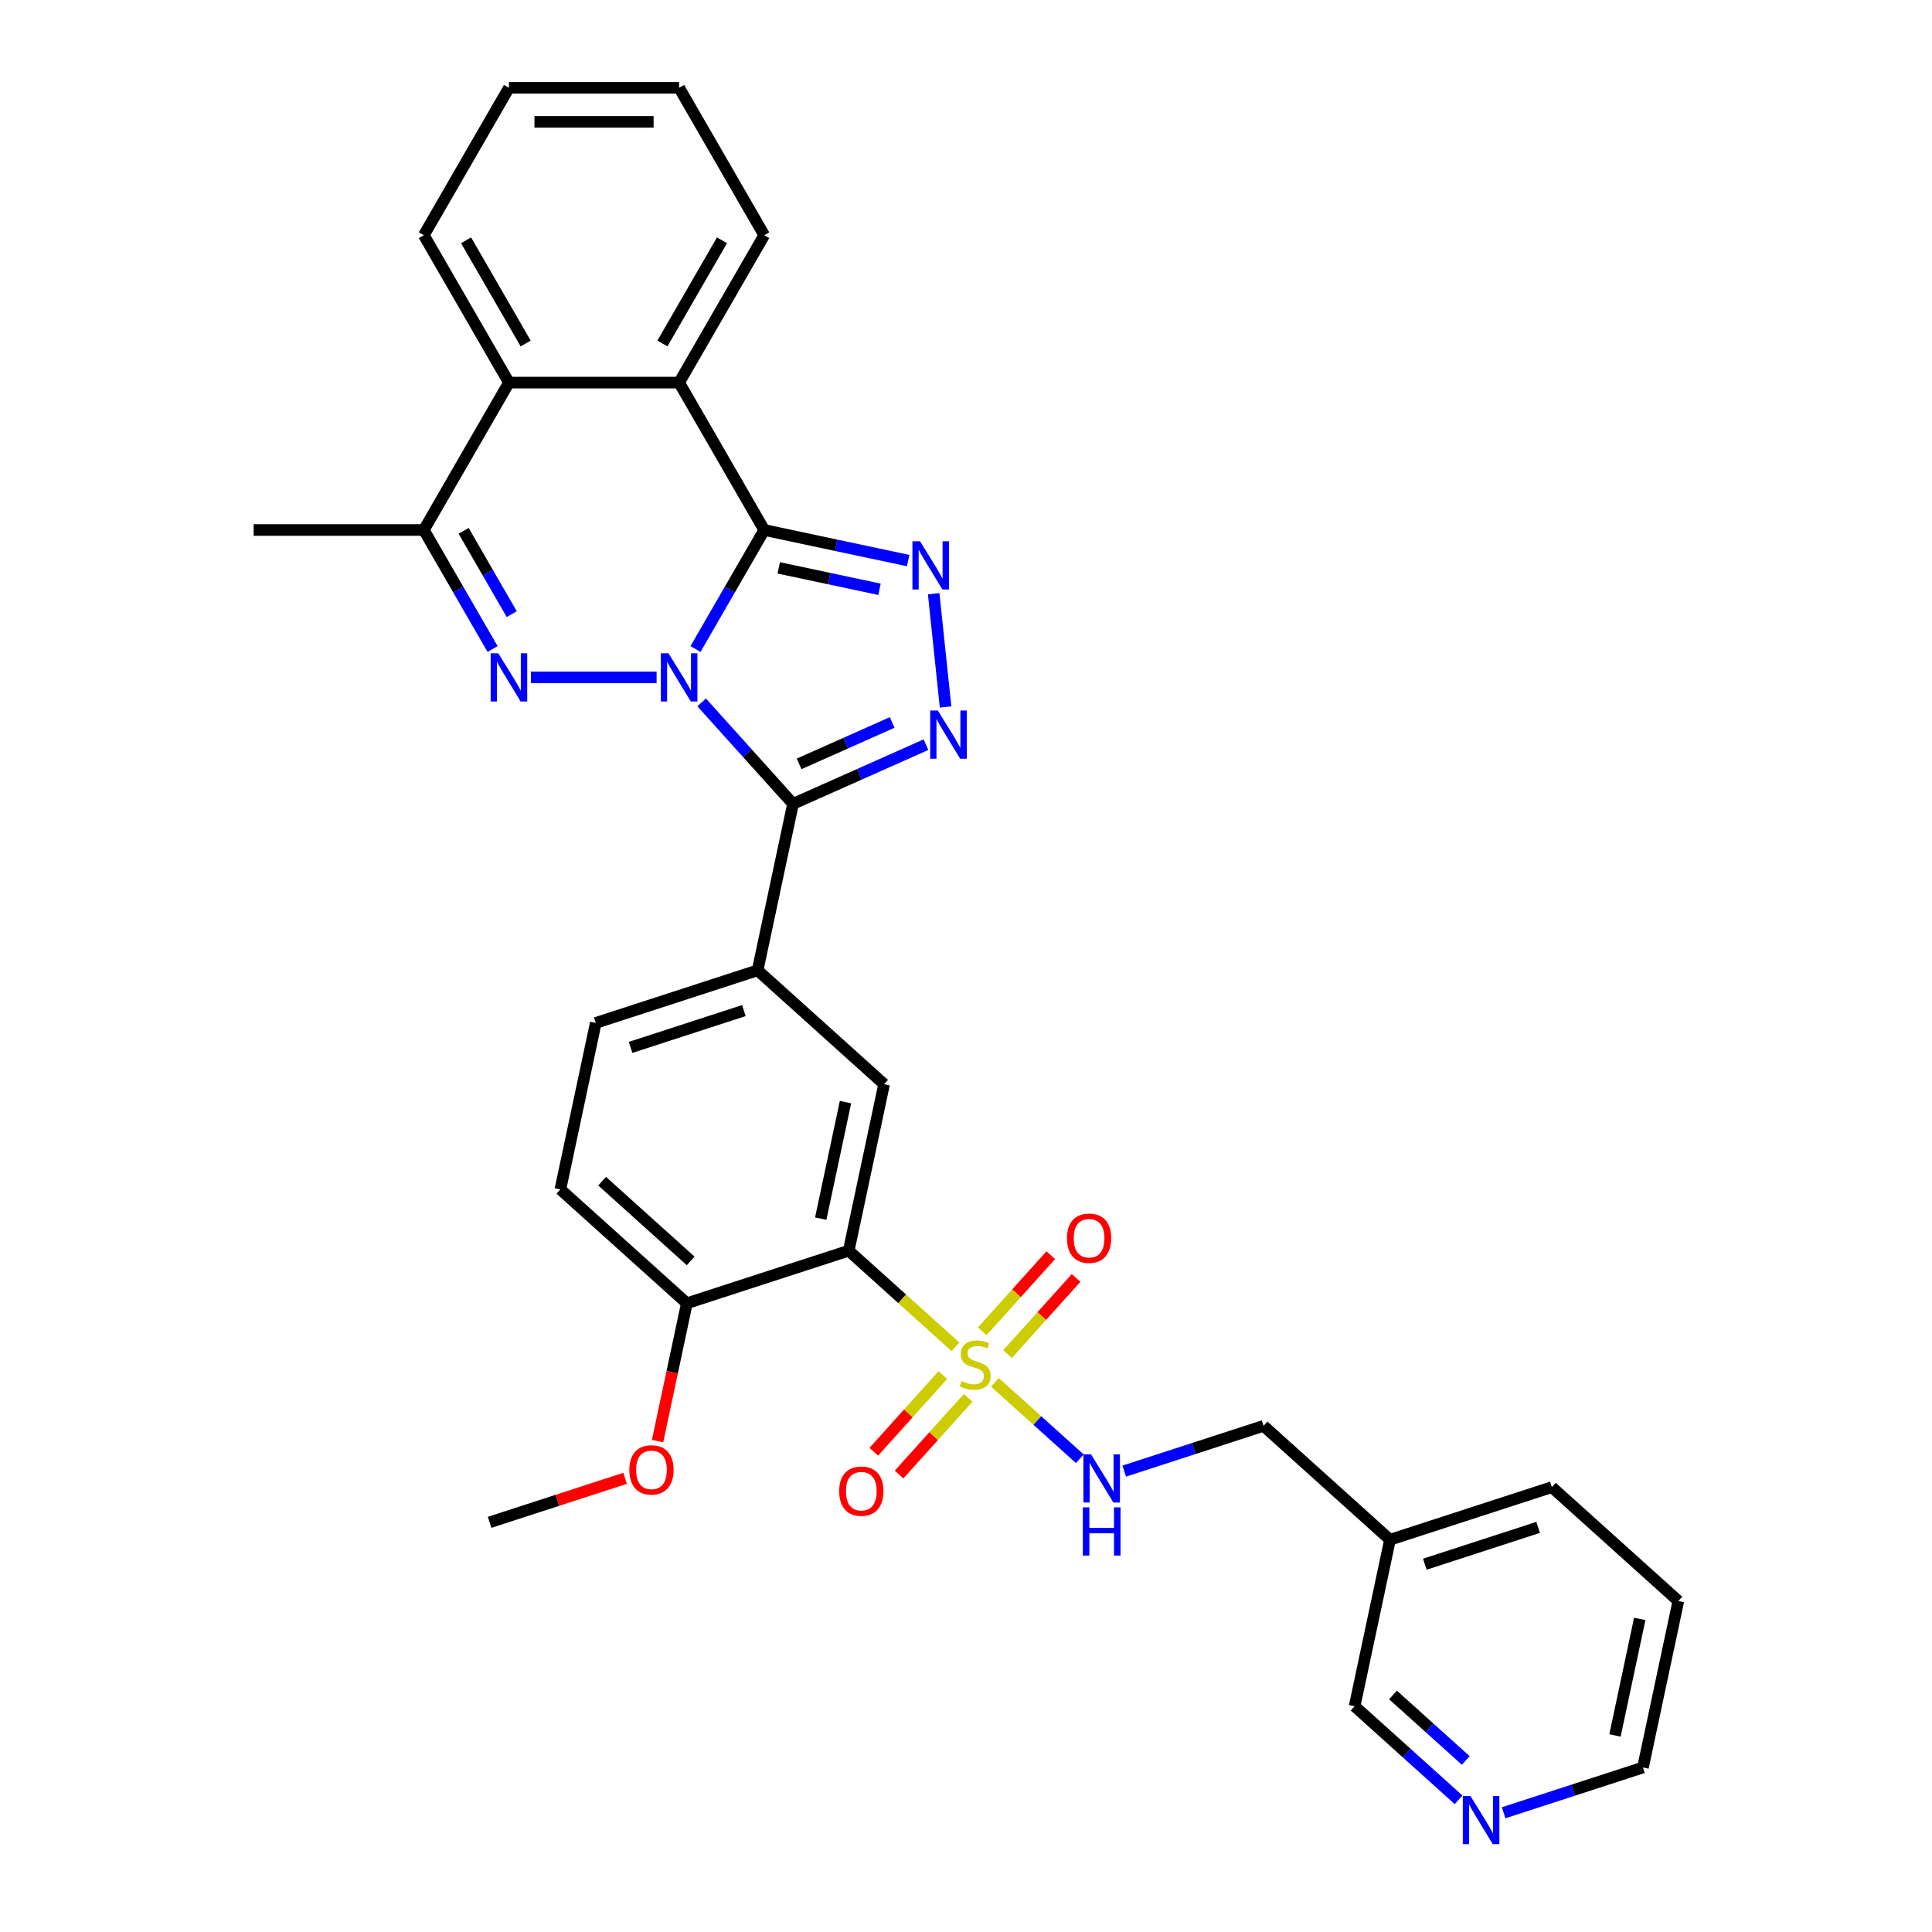 <?xml version='1.0' encoding='iso-8859-1'?>
<svg version='1.1' baseProfile='full'
              xmlns='http://www.w3.org/2000/svg'
                      xmlns:rdkit='http://www.rdkit.org/xml'
                      xmlns:xlink='http://www.w3.org/1999/xlink'
                  xml:space='preserve'
width='1000px' height='1000px' viewBox='0 0 1000 1000'>
<!-- END OF HEADER -->
<rect style='opacity:1.0;fill:#FFFFFF;stroke:none' width='1000' height='1000' x='0' y='0'> </rect>
<path class='bond-0' d='M 359.99,335.934 L 377.776,305.128' style='fill:none;fill-rule:evenodd;stroke:#0000FF;stroke-width:6px;stroke-linecap:butt;stroke-linejoin:miter;stroke-opacity:1' />
<path class='bond-0' d='M 377.776,305.128 L 395.562,274.321' style='fill:none;fill-rule:evenodd;stroke:#000000;stroke-width:6px;stroke-linecap:butt;stroke-linejoin:miter;stroke-opacity:1' />
<path class='bond-1' d='M 363.18,363.564 L 386.82,389.819' style='fill:none;fill-rule:evenodd;stroke:#0000FF;stroke-width:6px;stroke-linecap:butt;stroke-linejoin:miter;stroke-opacity:1' />
<path class='bond-1' d='M 386.82,389.819 L 410.461,416.074' style='fill:none;fill-rule:evenodd;stroke:#000000;stroke-width:6px;stroke-linecap:butt;stroke-linejoin:miter;stroke-opacity:1' />
<path class='bond-2' d='M 339.853,350.61 L 274.797,350.61' style='fill:none;fill-rule:evenodd;stroke:#0000FF;stroke-width:6px;stroke-linecap:butt;stroke-linejoin:miter;stroke-opacity:1' />
<path class='bond-4' d='M 395.562,274.321 L 432.813,282.239' style='fill:none;fill-rule:evenodd;stroke:#000000;stroke-width:6px;stroke-linecap:butt;stroke-linejoin:miter;stroke-opacity:1' />
<path class='bond-4' d='M 432.813,282.239 L 470.065,290.157' style='fill:none;fill-rule:evenodd;stroke:#0000FF;stroke-width:6px;stroke-linecap:butt;stroke-linejoin:miter;stroke-opacity:1' />
<path class='bond-4' d='M 403.074,293.93 L 429.15,299.472' style='fill:none;fill-rule:evenodd;stroke:#000000;stroke-width:6px;stroke-linecap:butt;stroke-linejoin:miter;stroke-opacity:1' />
<path class='bond-4' d='M 429.15,299.472 L 455.226,305.015' style='fill:none;fill-rule:evenodd;stroke:#0000FF;stroke-width:6px;stroke-linecap:butt;stroke-linejoin:miter;stroke-opacity:1' />
<path class='bond-7' d='M 395.562,274.321 L 351.517,198.032' style='fill:none;fill-rule:evenodd;stroke:#000000;stroke-width:6px;stroke-linecap:butt;stroke-linejoin:miter;stroke-opacity:1' />
<path class='bond-5' d='M 410.461,416.074 L 444.867,400.756' style='fill:none;fill-rule:evenodd;stroke:#000000;stroke-width:6px;stroke-linecap:butt;stroke-linejoin:miter;stroke-opacity:1' />
<path class='bond-5' d='M 444.867,400.756 L 479.273,385.437' style='fill:none;fill-rule:evenodd;stroke:#0000FF;stroke-width:6px;stroke-linecap:butt;stroke-linejoin:miter;stroke-opacity:1' />
<path class='bond-5' d='M 413.617,395.384 L 437.701,384.661' style='fill:none;fill-rule:evenodd;stroke:#000000;stroke-width:6px;stroke-linecap:butt;stroke-linejoin:miter;stroke-opacity:1' />
<path class='bond-5' d='M 437.701,384.661 L 461.785,373.938' style='fill:none;fill-rule:evenodd;stroke:#0000FF;stroke-width:6px;stroke-linecap:butt;stroke-linejoin:miter;stroke-opacity:1' />
<path class='bond-9' d='M 410.461,416.074 L 392.146,502.24' style='fill:none;fill-rule:evenodd;stroke:#000000;stroke-width:6px;stroke-linecap:butt;stroke-linejoin:miter;stroke-opacity:1' />
<path class='bond-8' d='M 254.953,335.934 L 237.166,305.128' style='fill:none;fill-rule:evenodd;stroke:#0000FF;stroke-width:6px;stroke-linecap:butt;stroke-linejoin:miter;stroke-opacity:1' />
<path class='bond-8' d='M 237.166,305.128 L 219.38,274.321' style='fill:none;fill-rule:evenodd;stroke:#000000;stroke-width:6px;stroke-linecap:butt;stroke-linejoin:miter;stroke-opacity:1' />
<path class='bond-8' d='M 264.874,317.883 L 252.424,296.319' style='fill:none;fill-rule:evenodd;stroke:#0000FF;stroke-width:6px;stroke-linecap:butt;stroke-linejoin:miter;stroke-opacity:1' />
<path class='bond-8' d='M 252.424,296.319 L 239.974,274.754' style='fill:none;fill-rule:evenodd;stroke:#000000;stroke-width:6px;stroke-linecap:butt;stroke-linejoin:miter;stroke-opacity:1' />
<path class='bond-3' d='M 494.558,697.11 L 466.926,672.23' style='fill:none;fill-rule:evenodd;stroke:#CCCC00;stroke-width:6px;stroke-linecap:butt;stroke-linejoin:miter;stroke-opacity:1' />
<path class='bond-3' d='M 466.926,672.23 L 439.295,647.35' style='fill:none;fill-rule:evenodd;stroke:#000000;stroke-width:6px;stroke-linecap:butt;stroke-linejoin:miter;stroke-opacity:1' />
<path class='bond-12' d='M 514.96,715.48 L 536.932,735.263' style='fill:none;fill-rule:evenodd;stroke:#CCCC00;stroke-width:6px;stroke-linecap:butt;stroke-linejoin:miter;stroke-opacity:1' />
<path class='bond-12' d='M 536.932,735.263 L 558.903,755.046' style='fill:none;fill-rule:evenodd;stroke:#0000FF;stroke-width:6px;stroke-linecap:butt;stroke-linejoin:miter;stroke-opacity:1' />
<path class='bond-13' d='M 488.012,711.73 L 470.139,731.579' style='fill:none;fill-rule:evenodd;stroke:#CCCC00;stroke-width:6px;stroke-linecap:butt;stroke-linejoin:miter;stroke-opacity:1' />
<path class='bond-13' d='M 470.139,731.579 L 452.266,751.429' style='fill:none;fill-rule:evenodd;stroke:#FF0000;stroke-width:6px;stroke-linecap:butt;stroke-linejoin:miter;stroke-opacity:1' />
<path class='bond-13' d='M 501.105,723.518 L 483.232,743.368' style='fill:none;fill-rule:evenodd;stroke:#CCCC00;stroke-width:6px;stroke-linecap:butt;stroke-linejoin:miter;stroke-opacity:1' />
<path class='bond-13' d='M 483.232,743.368 L 465.359,763.218' style='fill:none;fill-rule:evenodd;stroke:#FF0000;stroke-width:6px;stroke-linecap:butt;stroke-linejoin:miter;stroke-opacity:1' />
<path class='bond-14' d='M 521.506,700.86 L 539.242,681.163' style='fill:none;fill-rule:evenodd;stroke:#CCCC00;stroke-width:6px;stroke-linecap:butt;stroke-linejoin:miter;stroke-opacity:1' />
<path class='bond-14' d='M 539.242,681.163 L 556.977,661.466' style='fill:none;fill-rule:evenodd;stroke:#FF0000;stroke-width:6px;stroke-linecap:butt;stroke-linejoin:miter;stroke-opacity:1' />
<path class='bond-14' d='M 508.414,689.071 L 526.149,669.374' style='fill:none;fill-rule:evenodd;stroke:#CCCC00;stroke-width:6px;stroke-linecap:butt;stroke-linejoin:miter;stroke-opacity:1' />
<path class='bond-14' d='M 526.149,669.374 L 543.884,649.677' style='fill:none;fill-rule:evenodd;stroke:#FF0000;stroke-width:6px;stroke-linecap:butt;stroke-linejoin:miter;stroke-opacity:1' />
<path class='bond-32' d='M 483.27,307.312 L 489.432,365.938' style='fill:none;fill-rule:evenodd;stroke:#0000FF;stroke-width:6px;stroke-linecap:butt;stroke-linejoin:miter;stroke-opacity:1' />
<path class='bond-6' d='M 439.295,647.35 L 457.61,561.185' style='fill:none;fill-rule:evenodd;stroke:#000000;stroke-width:6px;stroke-linecap:butt;stroke-linejoin:miter;stroke-opacity:1' />
<path class='bond-6' d='M 424.809,630.762 L 437.63,570.446' style='fill:none;fill-rule:evenodd;stroke:#000000;stroke-width:6px;stroke-linecap:butt;stroke-linejoin:miter;stroke-opacity:1' />
<path class='bond-35' d='M 439.295,647.35 L 355.515,674.572' style='fill:none;fill-rule:evenodd;stroke:#000000;stroke-width:6px;stroke-linecap:butt;stroke-linejoin:miter;stroke-opacity:1' />
<path class='bond-22' d='M 351.517,198.032 L 395.562,121.743' style='fill:none;fill-rule:evenodd;stroke:#000000;stroke-width:6px;stroke-linecap:butt;stroke-linejoin:miter;stroke-opacity:1' />
<path class='bond-22' d='M 342.866,177.78 L 373.697,124.378' style='fill:none;fill-rule:evenodd;stroke:#000000;stroke-width:6px;stroke-linecap:butt;stroke-linejoin:miter;stroke-opacity:1' />
<path class='bond-33' d='M 351.517,198.032 L 263.426,198.032' style='fill:none;fill-rule:evenodd;stroke:#000000;stroke-width:6px;stroke-linecap:butt;stroke-linejoin:miter;stroke-opacity:1' />
<path class='bond-11' d='M 219.38,274.321 L 263.426,198.032' style='fill:none;fill-rule:evenodd;stroke:#000000;stroke-width:6px;stroke-linecap:butt;stroke-linejoin:miter;stroke-opacity:1' />
<path class='bond-23' d='M 219.38,274.321 L 131.289,274.321' style='fill:none;fill-rule:evenodd;stroke:#000000;stroke-width:6px;stroke-linecap:butt;stroke-linejoin:miter;stroke-opacity:1' />
<path class='bond-10' d='M 392.146,502.24 L 457.61,561.185' style='fill:none;fill-rule:evenodd;stroke:#000000;stroke-width:6px;stroke-linecap:butt;stroke-linejoin:miter;stroke-opacity:1' />
<path class='bond-16' d='M 392.146,502.24 L 308.366,529.462' style='fill:none;fill-rule:evenodd;stroke:#000000;stroke-width:6px;stroke-linecap:butt;stroke-linejoin:miter;stroke-opacity:1' />
<path class='bond-16' d='M 385.023,523.079 L 326.378,542.134' style='fill:none;fill-rule:evenodd;stroke:#000000;stroke-width:6px;stroke-linecap:butt;stroke-linejoin:miter;stroke-opacity:1' />
<path class='bond-25' d='M 263.426,198.032 L 219.38,121.743' style='fill:none;fill-rule:evenodd;stroke:#000000;stroke-width:6px;stroke-linecap:butt;stroke-linejoin:miter;stroke-opacity:1' />
<path class='bond-25' d='M 272.077,177.78 L 241.245,124.378' style='fill:none;fill-rule:evenodd;stroke:#000000;stroke-width:6px;stroke-linecap:butt;stroke-linejoin:miter;stroke-opacity:1' />
<path class='bond-20' d='M 581.887,761.449 L 617.945,749.733' style='fill:none;fill-rule:evenodd;stroke:#0000FF;stroke-width:6px;stroke-linecap:butt;stroke-linejoin:miter;stroke-opacity:1' />
<path class='bond-20' d='M 617.945,749.733 L 654.003,738.017' style='fill:none;fill-rule:evenodd;stroke:#000000;stroke-width:6px;stroke-linecap:butt;stroke-linejoin:miter;stroke-opacity:1' />
<path class='bond-15' d='M 355.515,674.572 L 290.051,615.628' style='fill:none;fill-rule:evenodd;stroke:#000000;stroke-width:6px;stroke-linecap:butt;stroke-linejoin:miter;stroke-opacity:1' />
<path class='bond-15' d='M 357.485,652.637 L 311.66,611.376' style='fill:none;fill-rule:evenodd;stroke:#000000;stroke-width:6px;stroke-linecap:butt;stroke-linejoin:miter;stroke-opacity:1' />
<path class='bond-21' d='M 355.515,674.572 L 347.933,710.246' style='fill:none;fill-rule:evenodd;stroke:#000000;stroke-width:6px;stroke-linecap:butt;stroke-linejoin:miter;stroke-opacity:1' />
<path class='bond-21' d='M 347.933,710.246 L 340.35,745.921' style='fill:none;fill-rule:evenodd;stroke:#FF0000;stroke-width:6px;stroke-linecap:butt;stroke-linejoin:miter;stroke-opacity:1' />
<path class='bond-18' d='M 308.366,529.462 L 290.051,615.628' style='fill:none;fill-rule:evenodd;stroke:#000000;stroke-width:6px;stroke-linecap:butt;stroke-linejoin:miter;stroke-opacity:1' />
<path class='bond-17' d='M 754.953,931.57 L 728.052,907.349' style='fill:none;fill-rule:evenodd;stroke:#0000FF;stroke-width:6px;stroke-linecap:butt;stroke-linejoin:miter;stroke-opacity:1' />
<path class='bond-17' d='M 728.052,907.349 L 701.152,883.128' style='fill:none;fill-rule:evenodd;stroke:#000000;stroke-width:6px;stroke-linecap:butt;stroke-linejoin:miter;stroke-opacity:1' />
<path class='bond-17' d='M 758.672,911.211 L 739.841,894.256' style='fill:none;fill-rule:evenodd;stroke:#0000FF;stroke-width:6px;stroke-linecap:butt;stroke-linejoin:miter;stroke-opacity:1' />
<path class='bond-17' d='M 739.841,894.256 L 721.011,877.301' style='fill:none;fill-rule:evenodd;stroke:#000000;stroke-width:6px;stroke-linecap:butt;stroke-linejoin:miter;stroke-opacity:1' />
<path class='bond-36' d='M 778.279,938.282 L 814.337,926.566' style='fill:none;fill-rule:evenodd;stroke:#0000FF;stroke-width:6px;stroke-linecap:butt;stroke-linejoin:miter;stroke-opacity:1' />
<path class='bond-36' d='M 814.337,926.566 L 850.395,914.85' style='fill:none;fill-rule:evenodd;stroke:#000000;stroke-width:6px;stroke-linecap:butt;stroke-linejoin:miter;stroke-opacity:1' />
<path class='bond-19' d='M 719.467,796.962 L 654.003,738.017' style='fill:none;fill-rule:evenodd;stroke:#000000;stroke-width:6px;stroke-linecap:butt;stroke-linejoin:miter;stroke-opacity:1' />
<path class='bond-24' d='M 719.467,796.962 L 701.152,883.128' style='fill:none;fill-rule:evenodd;stroke:#000000;stroke-width:6px;stroke-linecap:butt;stroke-linejoin:miter;stroke-opacity:1' />
<path class='bond-27' d='M 719.467,796.962 L 803.246,769.74' style='fill:none;fill-rule:evenodd;stroke:#000000;stroke-width:6px;stroke-linecap:butt;stroke-linejoin:miter;stroke-opacity:1' />
<path class='bond-27' d='M 737.478,809.634 L 796.124,790.579' style='fill:none;fill-rule:evenodd;stroke:#000000;stroke-width:6px;stroke-linecap:butt;stroke-linejoin:miter;stroke-opacity:1' />
<path class='bond-28' d='M 323.546,765.174 L 288.484,776.567' style='fill:none;fill-rule:evenodd;stroke:#FF0000;stroke-width:6px;stroke-linecap:butt;stroke-linejoin:miter;stroke-opacity:1' />
<path class='bond-28' d='M 288.484,776.567 L 253.421,787.959' style='fill:none;fill-rule:evenodd;stroke:#000000;stroke-width:6px;stroke-linecap:butt;stroke-linejoin:miter;stroke-opacity:1' />
<path class='bond-30' d='M 395.562,121.743 L 351.517,45.455' style='fill:none;fill-rule:evenodd;stroke:#000000;stroke-width:6px;stroke-linecap:butt;stroke-linejoin:miter;stroke-opacity:1' />
<path class='bond-31' d='M 219.38,121.743 L 263.426,45.455' style='fill:none;fill-rule:evenodd;stroke:#000000;stroke-width:6px;stroke-linecap:butt;stroke-linejoin:miter;stroke-opacity:1' />
<path class='bond-26' d='M 850.395,914.85 L 868.711,828.684' style='fill:none;fill-rule:evenodd;stroke:#000000;stroke-width:6px;stroke-linecap:butt;stroke-linejoin:miter;stroke-opacity:1' />
<path class='bond-26' d='M 835.91,898.262 L 848.73,837.946' style='fill:none;fill-rule:evenodd;stroke:#000000;stroke-width:6px;stroke-linecap:butt;stroke-linejoin:miter;stroke-opacity:1' />
<path class='bond-29' d='M 803.246,769.74 L 868.711,828.684' style='fill:none;fill-rule:evenodd;stroke:#000000;stroke-width:6px;stroke-linecap:butt;stroke-linejoin:miter;stroke-opacity:1' />
<path class='bond-34' d='M 351.517,45.455 L 263.426,45.455' style='fill:none;fill-rule:evenodd;stroke:#000000;stroke-width:6px;stroke-linecap:butt;stroke-linejoin:miter;stroke-opacity:1' />
<path class='bond-34' d='M 338.303,63.073 L 276.639,63.073' style='fill:none;fill-rule:evenodd;stroke:#000000;stroke-width:6px;stroke-linecap:butt;stroke-linejoin:miter;stroke-opacity:1' />
<path  class='atom-0' d='M 346.002 338.137
L 354.177 351.35
Q 354.987 352.654, 356.291 355.015
Q 357.595 357.376, 357.665 357.516
L 357.665 338.137
L 360.977 338.137
L 360.977 363.084
L 357.56 363.084
L 348.786 348.637
Q 347.764 346.946, 346.672 345.008
Q 345.614 343.07, 345.297 342.471
L 345.297 363.084
L 342.056 363.084
L 342.056 338.137
L 346.002 338.137
' fill='#0000FF'/>
<path  class='atom-3' d='M 257.911 338.137
L 266.086 351.35
Q 266.896 352.654, 268.2 355.015
Q 269.504 357.376, 269.574 357.516
L 269.574 338.137
L 272.887 338.137
L 272.887 363.084
L 269.469 363.084
L 260.695 348.637
Q 259.673 346.946, 258.581 345.008
Q 257.524 343.07, 257.206 342.471
L 257.206 363.084
L 253.965 363.084
L 253.965 338.137
L 257.911 338.137
' fill='#0000FF'/>
<path  class='atom-4' d='M 497.712 714.857
Q 497.994 714.963, 499.157 715.456
Q 500.319 715.949, 501.588 716.267
Q 502.892 716.548, 504.16 716.548
Q 506.521 716.548, 507.895 715.421
Q 509.269 714.258, 509.269 712.25
Q 509.269 710.875, 508.565 710.03
Q 507.895 709.184, 506.838 708.726
Q 505.781 708.268, 504.019 707.739
Q 501.799 707.07, 500.46 706.436
Q 499.157 705.801, 498.205 704.462
Q 497.289 703.123, 497.289 700.868
Q 497.289 697.732, 499.403 695.794
Q 501.553 693.856, 505.781 693.856
Q 508.67 693.856, 511.947 695.23
L 511.137 697.944
Q 508.142 696.71, 505.887 696.71
Q 503.455 696.71, 502.116 697.732
Q 500.777 698.719, 500.813 700.445
Q 500.813 701.784, 501.482 702.595
Q 502.187 703.405, 503.173 703.863
Q 504.195 704.321, 505.887 704.85
Q 508.142 705.555, 509.481 706.259
Q 510.82 706.964, 511.771 708.409
Q 512.758 709.818, 512.758 712.25
Q 512.758 715.703, 510.432 717.57
Q 508.142 719.403, 504.301 719.403
Q 502.081 719.403, 500.39 718.909
Q 498.734 718.451, 496.76 717.641
L 497.712 714.857
' fill='#CCCC00'/>
<path  class='atom-5' d='M 476.213 280.163
L 484.388 293.376
Q 485.199 294.68, 486.502 297.041
Q 487.806 299.402, 487.877 299.543
L 487.877 280.163
L 491.189 280.163
L 491.189 305.11
L 487.771 305.11
L 478.997 290.663
Q 477.975 288.972, 476.883 287.034
Q 475.826 285.096, 475.509 284.497
L 475.509 305.11
L 472.267 305.11
L 472.267 280.163
L 476.213 280.163
' fill='#0000FF'/>
<path  class='atom-6' d='M 485.421 367.771
L 493.596 380.985
Q 494.407 382.288, 495.71 384.649
Q 497.014 387.01, 497.085 387.151
L 497.085 367.771
L 500.397 367.771
L 500.397 392.718
L 496.979 392.718
L 488.205 378.271
Q 487.183 376.58, 486.091 374.642
Q 485.034 372.704, 484.717 372.105
L 484.717 392.718
L 481.475 392.718
L 481.475 367.771
L 485.421 367.771
' fill='#0000FF'/>
<path  class='atom-13' d='M 564.709 752.765
L 572.884 765.979
Q 573.694 767.283, 574.998 769.643
Q 576.302 772.004, 576.372 772.145
L 576.372 752.765
L 579.684 752.765
L 579.684 777.713
L 576.266 777.713
L 567.493 763.266
Q 566.471 761.574, 565.378 759.636
Q 564.321 757.698, 564.004 757.099
L 564.004 777.713
L 560.762 777.713
L 560.762 752.765
L 564.709 752.765
' fill='#0000FF'/>
<path  class='atom-13' d='M 560.463 780.207
L 563.846 780.207
L 563.846 790.813
L 576.601 790.813
L 576.601 780.207
L 579.984 780.207
L 579.984 805.155
L 576.601 805.155
L 576.601 793.632
L 563.846 793.632
L 563.846 805.155
L 560.463 805.155
L 560.463 780.207
' fill='#0000FF'/>
<path  class='atom-14' d='M 434.363 771.829
Q 434.363 765.839, 437.323 762.492
Q 440.283 759.144, 445.815 759.144
Q 451.347 759.144, 454.307 762.492
Q 457.267 765.839, 457.267 771.829
Q 457.267 777.89, 454.272 781.343
Q 451.276 784.761, 445.815 784.761
Q 440.318 784.761, 437.323 781.343
Q 434.363 777.925, 434.363 771.829
M 445.815 781.942
Q 449.62 781.942, 451.664 779.405
Q 453.743 776.833, 453.743 771.829
Q 453.743 766.932, 451.664 764.465
Q 449.62 761.963, 445.815 761.963
Q 442.009 761.963, 439.93 764.43
Q 437.887 766.896, 437.887 771.829
Q 437.887 776.868, 439.93 779.405
Q 442.009 781.942, 445.815 781.942
' fill='#FF0000'/>
<path  class='atom-15' d='M 552.252 640.901
Q 552.252 634.911, 555.211 631.563
Q 558.171 628.216, 563.703 628.216
Q 569.235 628.216, 572.195 631.563
Q 575.155 634.911, 575.155 640.901
Q 575.155 646.962, 572.16 650.415
Q 569.165 653.833, 563.703 653.833
Q 558.206 653.833, 555.211 650.415
Q 552.252 646.997, 552.252 640.901
M 563.703 651.014
Q 567.509 651.014, 569.553 648.477
Q 571.632 645.904, 571.632 640.901
Q 571.632 636.003, 569.553 633.537
Q 567.509 631.035, 563.703 631.035
Q 559.898 631.035, 557.819 633.501
Q 555.775 635.968, 555.775 640.901
Q 555.775 645.94, 557.819 648.477
Q 559.898 651.014, 563.703 651.014
' fill='#FF0000'/>
<path  class='atom-18' d='M 761.102 929.598
L 769.276 942.812
Q 770.087 944.115, 771.391 946.476
Q 772.694 948.837, 772.765 948.978
L 772.765 929.598
L 776.077 929.598
L 776.077 954.545
L 772.659 954.545
L 763.885 940.099
Q 762.863 938.407, 761.771 936.469
Q 760.714 934.531, 760.397 933.932
L 760.397 954.545
L 757.155 954.545
L 757.155 929.598
L 761.102 929.598
' fill='#0000FF'/>
<path  class='atom-22' d='M 325.749 760.808
Q 325.749 754.818, 328.708 751.471
Q 331.668 748.123, 337.2 748.123
Q 342.732 748.123, 345.692 751.471
Q 348.652 754.818, 348.652 760.808
Q 348.652 766.869, 345.657 770.322
Q 342.662 773.74, 337.2 773.74
Q 331.703 773.74, 328.708 770.322
Q 325.749 766.904, 325.749 760.808
M 337.2 770.921
Q 341.006 770.921, 343.05 768.384
Q 345.129 765.812, 345.129 760.808
Q 345.129 755.91, 343.05 753.444
Q 341.006 750.942, 337.2 750.942
Q 333.395 750.942, 331.316 753.409
Q 329.272 755.875, 329.272 760.808
Q 329.272 765.847, 331.316 768.384
Q 333.395 770.921, 337.2 770.921
' fill='#FF0000'/>
</svg>
